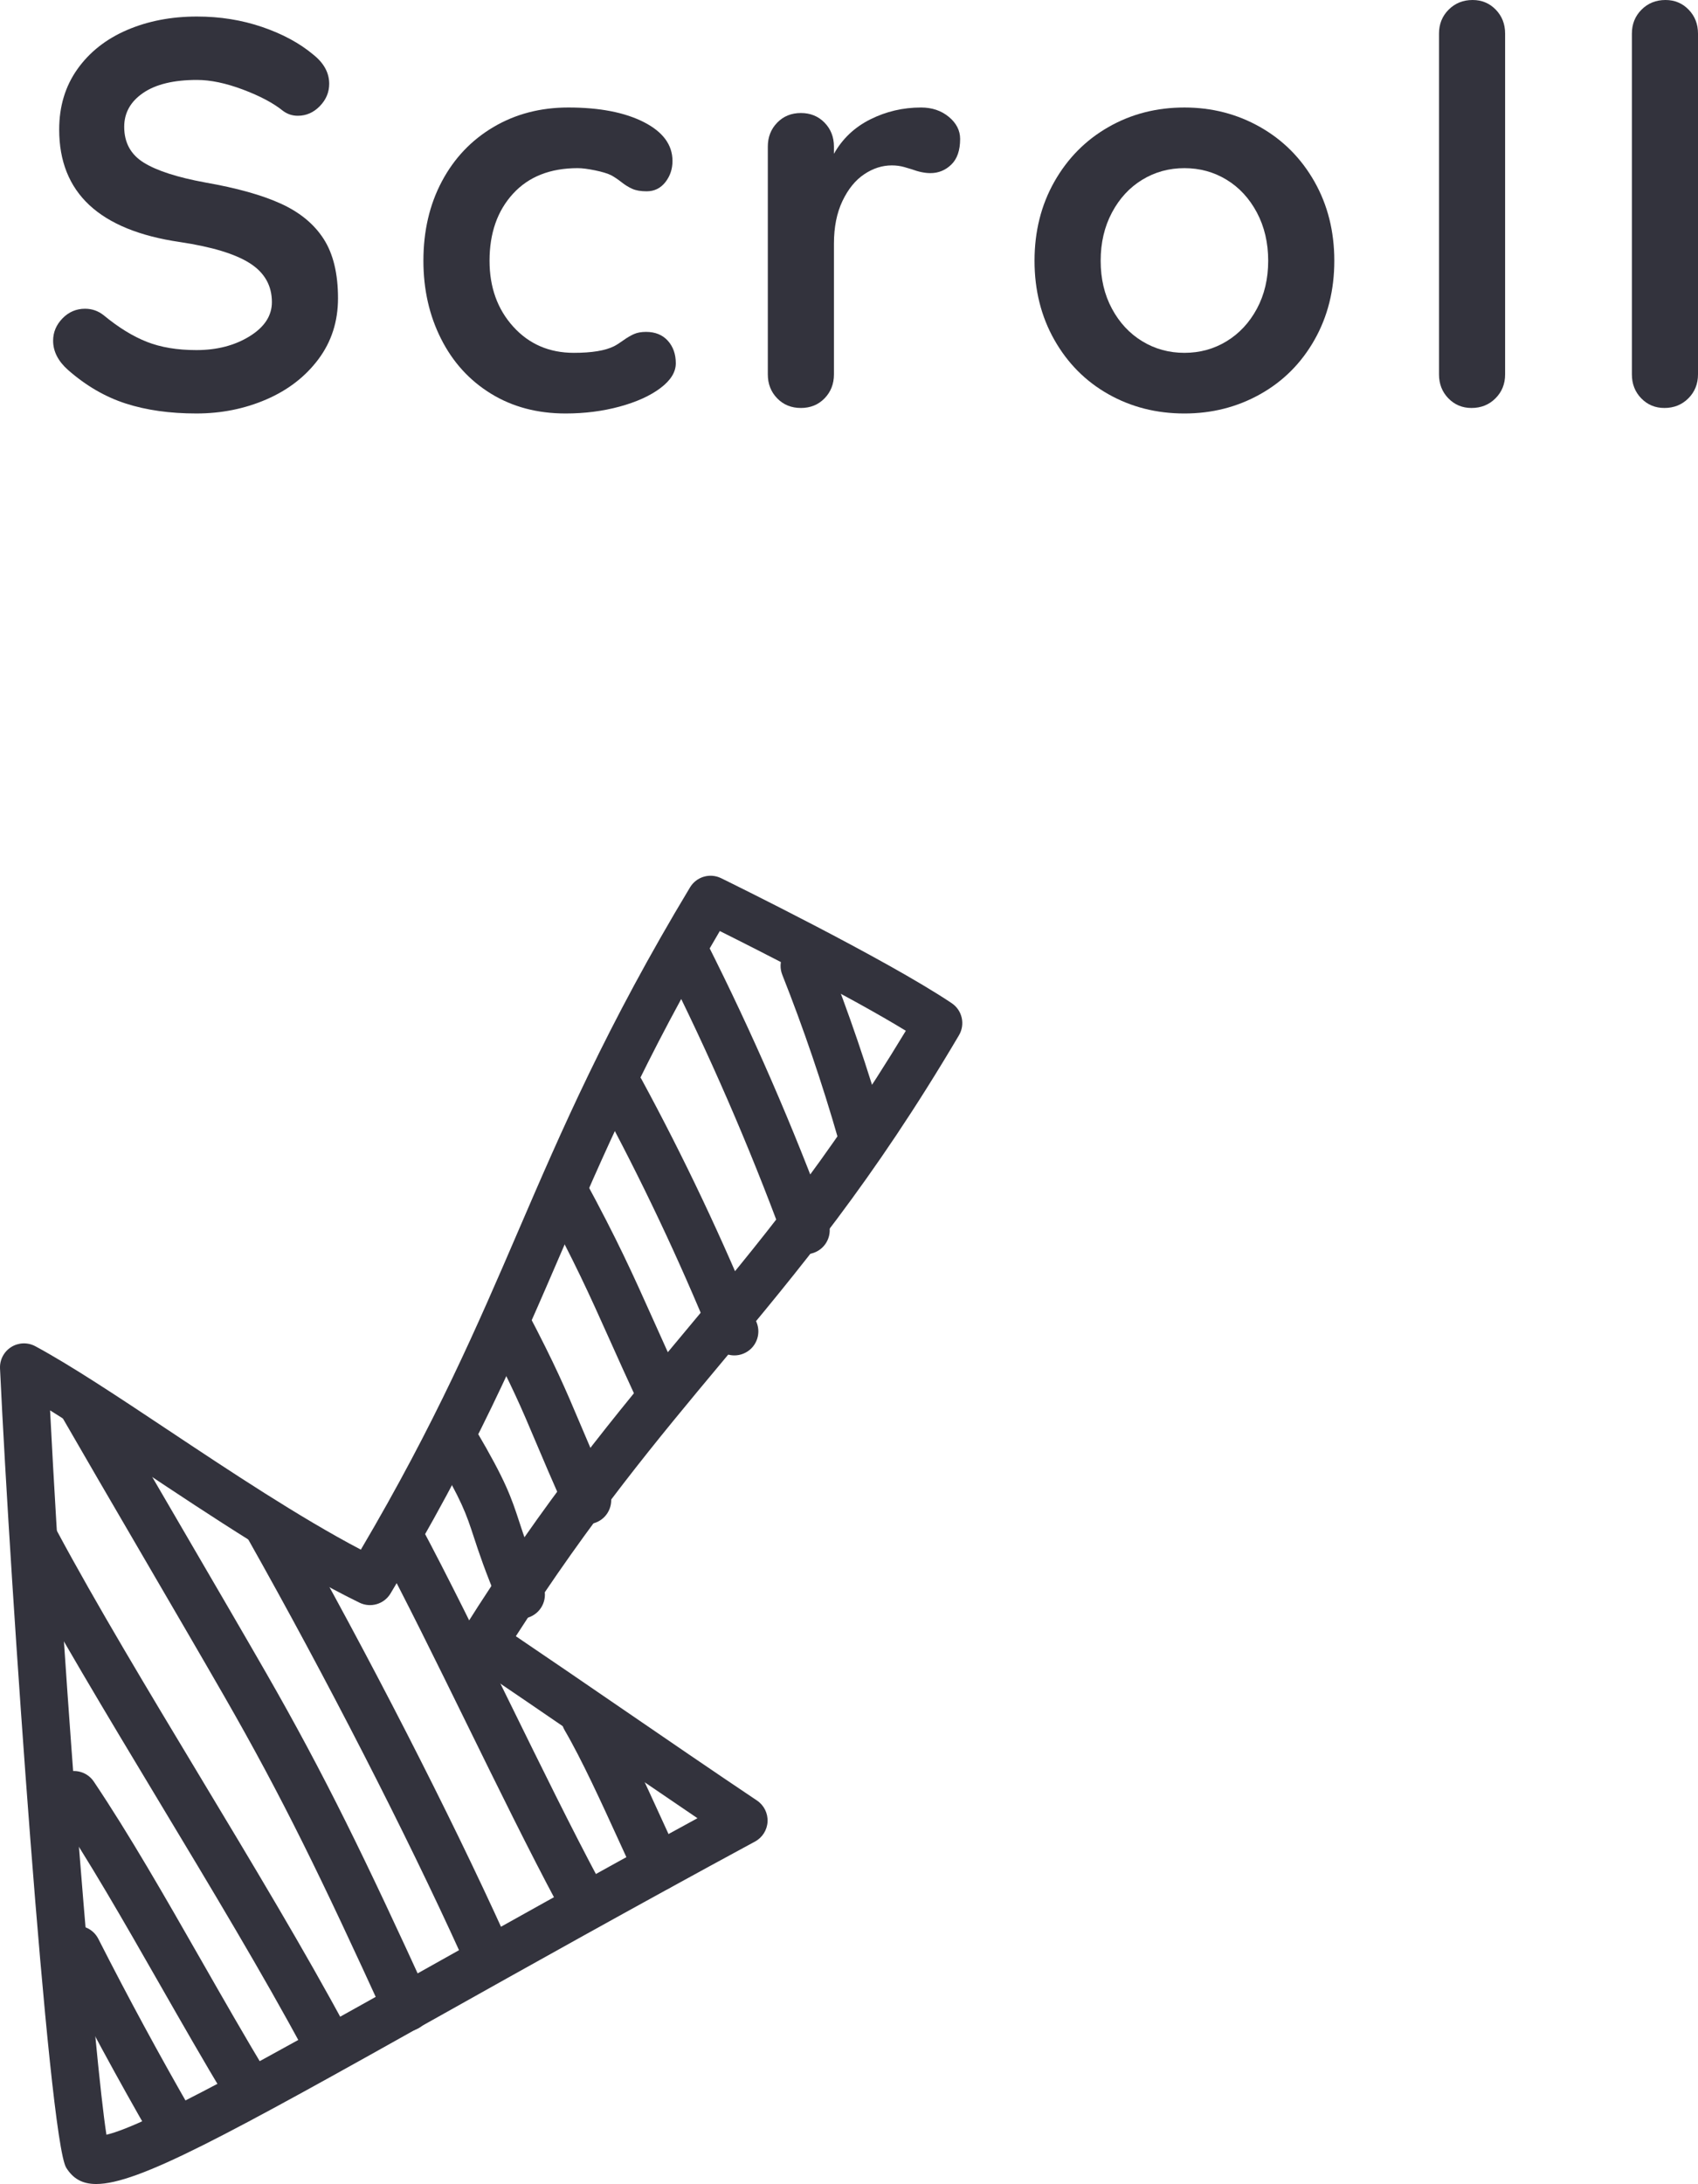 <?xml version="1.0" encoding="utf-8"?>
<!-- Generator: Adobe Illustrator 26.5.0, SVG Export Plug-In . SVG Version: 6.00 Build 0)  -->
<svg version="1.1" id="レイヤー_1" xmlns="http://www.w3.org/2000/svg" xmlns:xlink="http://www.w3.org/1999/xlink" x="0px"
	 y="0px" viewBox="0 0 300 385.682" style="enable-background:new 0 0 300 385.682;" xml:space="preserve">
<style type="text/css">
	.st0{fill:#33333D;}
</style>
<g>
	<g>
		<path class="st0" d="M16.996,385.682c-2.546,0-4.124-1.012-5.293-2.871c-3.118-4.965-9.9-102.755-11.699-141.148
			c-0.071-1.524,0.683-2.969,1.974-3.782s2.92-0.866,4.263-0.145c6.278,3.381,14.593,8.906,23.396,14.758
			c10.983,7.3,23.286,15.479,34.118,21.163c13.2-22.367,20.624-39.597,27.813-56.283c7.659-17.774,15.578-36.155,30.348-60.674
			c1.133-1.88,3.515-2.583,5.487-1.619c1.181,0.578,29.057,14.241,40.738,22.069c1.865,1.249,2.43,3.736,1.289,5.669
			c-15.247,25.832-28.171,41.309-41.851,57.694c-11.371,13.615-23.109,27.67-36.439,48.432c5.776,3.898,12.023,8.182,18.412,12.558
			c8.063,5.525,16.349,11.203,24.189,16.456c1.232,0.827,1.942,2.237,1.872,3.719c-0.07,1.482-0.91,2.818-2.215,3.523
			c-21.571,11.673-40.607,22.341-55.904,30.913C39.991,377.132,24.401,385.679,16.996,385.682z M19.197,378.976L19.197,378.976
			L19.197,378.976z M8.847,249.063c2.611,50.962,7.917,114.989,9.957,127.917c7.069-1.64,29.226-14.058,54.552-28.254
			c13.854-7.762,30.77-17.243,49.872-27.641c-6.089-4.12-12.339-8.404-18.462-12.598c-7.648-5.242-15.095-10.345-21.766-14.814
			c-1.902-1.276-2.446-3.83-1.228-5.768c14.55-23.175,27.135-38.248,39.308-52.824c12.817-15.35,24.959-29.889,38.961-53.055
			c-9.722-5.934-25.815-14.091-32.867-17.611c-13.209,22.38-20.636,39.614-27.829,56.308c-7.659,17.774-15.578,36.156-30.351,60.678
			c-1.13,1.88-3.506,2.586-5.48,1.622c-12.125-5.905-26.17-15.241-38.563-23.479C19.197,255.723,13.658,252.039,8.847,249.063z"/>
		<path class="st0" d="M152.161,204.205c-1.839,0-3.534-1.21-4.067-3.066c-2.811-9.79-6.136-19.548-9.884-29.005
			c-0.861-2.174,0.203-4.634,2.377-5.496c2.172-0.856,4.634,0.202,5.496,2.377c3.848,9.712,7.263,19.733,10.151,29.784
			c0.644,2.248-0.654,4.593-2.901,5.24C152.941,204.149,152.548,204.205,152.161,204.205z"/>
		<path class="st0" d="M142.362,221.482c-1.722,0-3.341-1.059-3.972-2.77c-6.077-16.475-13.171-32.779-21.085-48.458
			c-1.054-2.088-0.217-4.634,1.871-5.688c2.094-1.054,4.635-0.213,5.688,1.871c8.059,15.966,15.282,32.567,21.47,49.343
			c0.809,2.195-0.313,4.63-2.506,5.438C143.345,221.398,142.85,221.482,142.362,221.482z"/>
		<path class="st0" d="M129.753,239.357c-1.669,0-3.251-0.996-3.922-2.636c-5.851-14.341-12.563-28.518-19.949-42.135
			c-1.116-2.055-0.353-4.624,1.702-5.739c2.056-1.121,4.627-0.354,5.74,1.703c7.534,13.887,14.379,28.346,20.348,42.97
			c0.883,2.166-0.156,4.638-2.321,5.52C130.828,239.254,130.286,239.357,129.753,239.357z"/>
		<path class="st0" d="M116.731,250.426c-1.598,0-3.127-0.909-3.844-2.454c-2.096-4.519-3.738-8.182-5.215-11.473
			c-3.567-7.952-6.143-13.696-11.868-24.245c-1.116-2.057-0.354-4.627,1.702-5.742c2.055-1.12,4.624-0.354,5.74,1.701
			c5.878,10.831,8.508,16.699,12.151,24.818c1.463,3.264,3.093,6.898,5.171,11.38c0.984,2.121,0.061,4.638-2.06,5.62
			C117.933,250.301,117.328,250.426,116.731,250.426z"/>
		<path class="st0" d="M103.757,269.158c-1.614,0-3.155-0.927-3.861-2.493c-2.393-5.301-3.943-8.972-5.281-12.136
			c-2.48-5.868-4.117-9.745-8.995-19.045c-1.087-2.071-0.288-4.63,1.783-5.718c2.071-1.08,4.628-0.285,5.715,1.783
			c5.043,9.613,6.827,13.839,9.298,19.684c1.317,3.116,2.842,6.729,5.198,11.945c0.963,2.131,0.015,4.64-2.117,5.602
			C104.931,269.037,104.339,269.158,103.757,269.158z"/>
		<path class="st0" d="M92.04,285.85c-1.652,0-3.221-0.975-3.903-2.591c-2.461-5.845-3.552-9.17-4.428-11.84
			c-1.336-4.078-2.073-6.323-6.888-14.507c-1.186-2.015-0.514-4.611,1.501-5.797c2.019-1.183,4.611-0.512,5.796,1.503
			c5.279,8.972,6.217,11.832,7.637,16.163c0.828,2.525,1.858,5.668,4.186,11.188c0.907,2.155-0.103,4.638-2.258,5.546
			C93.146,285.742,92.589,285.85,92.04,285.85z"/>
		<path class="st0" d="M102.232,338.449c-1.511,0-2.972-0.808-3.736-2.234c-4.94-9.22-10.554-20.653-15.981-31.706
			c-5.397-10.989-10.976-22.351-15.845-31.442c-1.104-2.06-0.329-4.627,1.733-5.731c2.064-1.104,4.628-0.33,5.731,1.733
			c4.94,9.22,10.554,20.653,15.981,31.706c5.397,10.989,10.976,22.351,15.845,31.442c1.104,2.06,0.329,4.627-1.733,5.731
			C103.591,338.288,102.906,338.449,102.232,338.449z"/>
		<path class="st0" d="M116.17,333.983c-1.587,0-3.109-0.895-3.832-2.427c-0.93-1.97-1.953-4.21-3.033-6.571
			c-3.056-6.684-6.519-14.262-9.542-19.435c-1.181-2.02-0.499-4.614,1.52-5.792c2.018-1.183,4.611-0.502,5.79,1.519
			c3.238,5.541,6.794,13.321,9.933,20.188c1.064,2.327,2.073,4.535,2.991,6.478c0.997,2.115,0.092,4.638-2.023,5.636
			C117.39,333.854,116.776,333.983,116.17,333.983z"/>
		<path class="st0" d="M85.362,347.764c-1.611,0-3.149-0.924-3.859-2.488c-9.682-21.348-23.802-48.883-37.774-73.656
			c-1.149-2.036-0.428-4.617,1.608-5.765c2.039-1.154,4.619-0.43,5.768,1.608c14.085,24.974,28.332,52.755,38.109,74.316
			c0.965,2.129,0.022,4.638-2.108,5.604C86.541,347.64,85.947,347.764,85.362,347.764z"/>
		<path class="st0" d="M71.886,358.708c-1.606,0-3.142-0.916-3.853-2.472c-11.247-24.583-18.029-38.623-28.493-56.827
			c-3.761-6.545-9.101-15.698-14.435-24.844c-5.309-9.098-10.61-18.186-14.353-24.696c-1.165-2.028-0.466-4.617,1.561-5.781
			c2.027-1.17,4.615-0.467,5.781,1.561c3.734,6.497,9.027,15.569,14.325,24.652c5.344,9.162,10.694,18.334,14.462,24.889
			c10.564,18.384,17.721,33.198,28.852,57.525c0.972,2.126,0.037,4.638-2.089,5.612C73.075,358.587,72.475,358.708,71.886,358.708z"
			/>
		<path class="st0" d="M57.488,364.434c-1.511,0-2.972-0.808-3.736-2.234c-7.136-13.314-16.596-29.025-25.745-44.219
			c-9.057-15.046-18.424-30.602-25.435-43.683c-1.104-2.06-0.329-4.627,1.731-5.731c2.065-1.101,4.63-0.33,5.732,1.733
			c6.91,12.894,16.221,28.357,25.226,43.313c9.201,15.284,18.717,31.085,25.954,44.589c1.104,2.06,0.329,4.627-1.731,5.731
			C58.849,364.273,58.163,364.434,57.488,364.434z"/>
		<path class="st0" d="M43.615,372.682c-1.435,0-2.835-0.729-3.63-2.047c-3.968-6.584-7.913-13.485-11.728-20.159
			c-6.453-11.29-12.548-21.952-18.708-31.135c-1.303-1.941-0.786-4.572,1.157-5.874c1.941-1.305,4.573-0.784,5.874,1.157
			c6.331,9.434,12.499,20.225,19.029,31.65c3.791,6.632,7.711,13.49,11.629,19.987c1.207,2.005,0.563,4.606-1.441,5.813
			C45.112,372.487,44.36,372.682,43.615,372.682z"/>
		<path class="st0" d="M30.312,379.383c-1.464,0-2.889-0.761-3.672-2.121c-5.846-10.147-11.503-20.59-16.814-31.038
			c-1.06-2.084-0.228-4.632,1.855-5.691c2.085-1.056,4.635-0.23,5.693,1.857c5.245,10.316,10.831,20.627,16.603,30.647
			c1.167,2.026,0.471,4.614-1.554,5.781C31.755,379.2,31.029,379.383,30.312,379.383z"/>
	</g>
	<g>
		<path class="st0" d="M22.236,71.267c-3.635-1.169-7.044-3.147-10.222-5.938c-1.752-1.558-2.629-3.278-2.629-5.161
			c0-1.492,0.551-2.806,1.655-3.943c1.104-1.134,2.435-1.703,3.992-1.703c1.232,0,2.337,0.39,3.311,1.169
			c2.595,2.142,5.126,3.699,7.594,4.673c2.465,0.973,5.386,1.46,8.762,1.46c3.635,0,6.766-0.811,9.396-2.435
			c2.629-1.622,3.943-3.634,3.943-6.036c0-2.921-1.299-5.208-3.894-6.864c-2.596-1.655-6.718-2.904-12.364-3.748
			c-14.215-2.077-21.323-8.697-21.323-19.862c0-4.088,1.071-7.642,3.213-10.661c2.142-3.017,5.063-5.322,8.763-6.913
			c3.699-1.589,7.82-2.385,12.364-2.385c4.09,0,7.935,0.618,11.537,1.85c3.602,1.233,6.604,2.856,9.006,4.867
			c1.882,1.495,2.823,3.213,2.823,5.161c0,1.494-0.552,2.809-1.656,3.943c-1.104,1.136-2.402,1.703-3.894,1.703
			c-0.973,0-1.849-0.292-2.628-0.876c-1.689-1.364-4.041-2.612-7.06-3.749c-3.017-1.134-5.728-1.703-8.129-1.703
			c-4.088,0-7.254,0.763-9.492,2.287c-2.24,1.527-3.359,3.522-3.359,5.989c0,2.792,1.151,4.9,3.456,6.328
			c2.304,1.429,5.923,2.597,10.856,3.505c5.582,0.975,10.044,2.224,13.387,3.749c3.342,1.525,5.857,3.602,7.545,6.23
			c1.686,2.629,2.53,6.119,2.53,10.466c0,4.09-1.153,7.676-3.456,10.758c-2.304,3.083-5.372,5.452-9.2,7.107
			c-3.831,1.656-7.952,2.483-12.365,2.483C30.024,73.02,25.87,72.436,22.236,71.267z"/>
		<path class="st0" d="M113.752,21.565c3.374,1.721,5.063,4.009,5.063,6.864c0,1.429-0.424,2.677-1.266,3.748
			c-0.844,1.071-1.946,1.607-3.311,1.607c-1.038,0-1.883-0.147-2.531-0.438c-0.65-0.292-1.282-0.681-1.898-1.169
			c-0.618-0.486-1.218-0.891-1.801-1.216c-0.65-0.325-1.607-0.617-2.872-0.877c-1.266-0.259-2.288-0.39-3.068-0.39
			c-4.867,0-8.681,1.509-11.44,4.528c-2.759,3.017-4.137,6.96-4.137,11.829c0,4.673,1.394,8.552,4.186,11.634
			c2.79,3.083,6.361,4.624,10.709,4.624c3.18,0,5.55-0.39,7.107-1.169c0.39-0.194,0.926-0.535,1.607-1.022
			c0.681-0.486,1.314-0.86,1.899-1.12c0.584-0.258,1.297-0.388,2.142-0.388c1.622,0,2.904,0.52,3.845,1.557
			c0.94,1.039,1.412,2.37,1.412,3.992c0,1.558-0.91,3.019-2.726,4.382c-1.818,1.363-4.22,2.451-7.205,3.262
			c-2.987,0.811-6.168,1.216-9.542,1.216c-4.998,0-9.394-1.167-13.192-3.505c-3.797-2.336-6.735-5.565-8.811-9.687
			c-2.079-4.121-3.116-8.714-3.116-13.776c0-5.258,1.087-9.932,3.262-14.02c2.175-4.09,5.209-7.285,9.104-9.59
			c3.894-2.304,8.307-3.457,13.241-3.457C105.929,18.985,110.375,19.846,113.752,21.565z"/>
		<path class="st0" d="M167.64,20.641c1.33,1.104,1.995,2.402,1.995,3.894c0,2.012-0.52,3.522-1.557,4.527
			c-1.039,1.008-2.273,1.509-3.7,1.509c-0.973,0-2.079-0.227-3.311-0.681c-0.194-0.065-0.633-0.195-1.314-0.39
			c-0.681-0.195-1.412-0.292-2.191-0.292c-1.689,0-3.311,0.52-4.867,1.557c-1.558,1.039-2.84,2.613-3.847,4.722
			c-1.006,2.11-1.508,4.624-1.508,7.545v23.075c0,1.688-0.552,3.099-1.656,4.235s-2.498,1.703-4.186,1.703
			c-1.689,0-3.083-0.568-4.186-1.703c-1.105-1.136-1.656-2.547-1.656-4.235v-40.21c0-1.688,0.551-3.099,1.656-4.235
			c1.103-1.136,2.497-1.703,4.186-1.703c1.688,0,3.082,0.568,4.186,1.703s1.656,2.547,1.656,4.235v1.265
			c1.492-2.66,3.634-4.688,6.426-6.085c2.789-1.394,5.776-2.093,8.957-2.093C164.67,18.985,166.309,19.537,167.64,20.641z"/>
		<path class="st0" d="M232.239,60.023c-2.337,4.123-5.533,7.318-9.59,9.59c-4.057,2.273-8.52,3.407-13.387,3.407
			c-4.933,0-9.41-1.134-13.435-3.407c-4.025-2.271-7.205-5.467-9.542-9.59c-2.336-4.121-3.506-8.778-3.506-13.971
			c0-5.192,1.17-9.848,3.506-13.971c2.337-4.121,5.517-7.334,9.542-9.639s8.502-3.457,13.435-3.457
			c4.867,0,9.331,1.153,13.387,3.457c4.057,2.304,7.252,5.517,9.59,9.639c2.337,4.123,3.505,8.779,3.505,13.971
			C235.743,51.246,234.576,55.902,232.239,60.023z M222.065,37.532c-1.331-2.497-3.116-4.429-5.356-5.792
			c-2.24-1.364-4.722-2.045-7.448-2.045c-2.726,0-5.208,0.681-7.448,2.045c-2.24,1.363-4.025,3.295-5.353,5.792
			c-1.331,2.5-1.997,5.34-1.997,8.52c0,3.18,0.666,6.004,1.997,8.47c1.328,2.468,3.114,4.382,5.353,5.744
			c2.24,1.363,4.722,2.044,7.448,2.044c2.726,0,5.208-0.681,7.448-2.044c2.24-1.363,4.025-3.276,5.356-5.744
			c1.328-2.465,1.997-5.29,1.997-8.47C224.062,42.872,223.394,40.032,222.065,37.532z"/>
		<path class="st0" d="M264.219,70.343c-1.136,1.136-2.546,1.703-4.234,1.703c-1.624,0-2.987-0.568-4.091-1.703
			c-1.104-1.136-1.653-2.547-1.653-4.235V5.94c0-1.688,0.568-3.099,1.703-4.235S258.491,0,260.181,0
			c1.622,0,2.984,0.569,4.088,1.705c1.101,1.136,1.653,2.547,1.653,4.235v60.168C265.923,67.796,265.355,69.207,264.219,70.343z"/>
		<path class="st0" d="M298.297,70.343c-1.136,1.136-2.546,1.703-4.234,1.703c-1.624,0-2.987-0.568-4.091-1.703
			c-1.104-1.136-1.653-2.547-1.653-4.235V5.94c0-1.688,0.568-3.099,1.703-4.235S292.568,0,294.258,0
			c1.622,0,2.984,0.569,4.088,1.705C299.448,2.84,300,4.252,300,5.94v60.168C300,67.796,299.432,69.207,298.297,70.343z"/>
	</g>
</g>
</svg>
